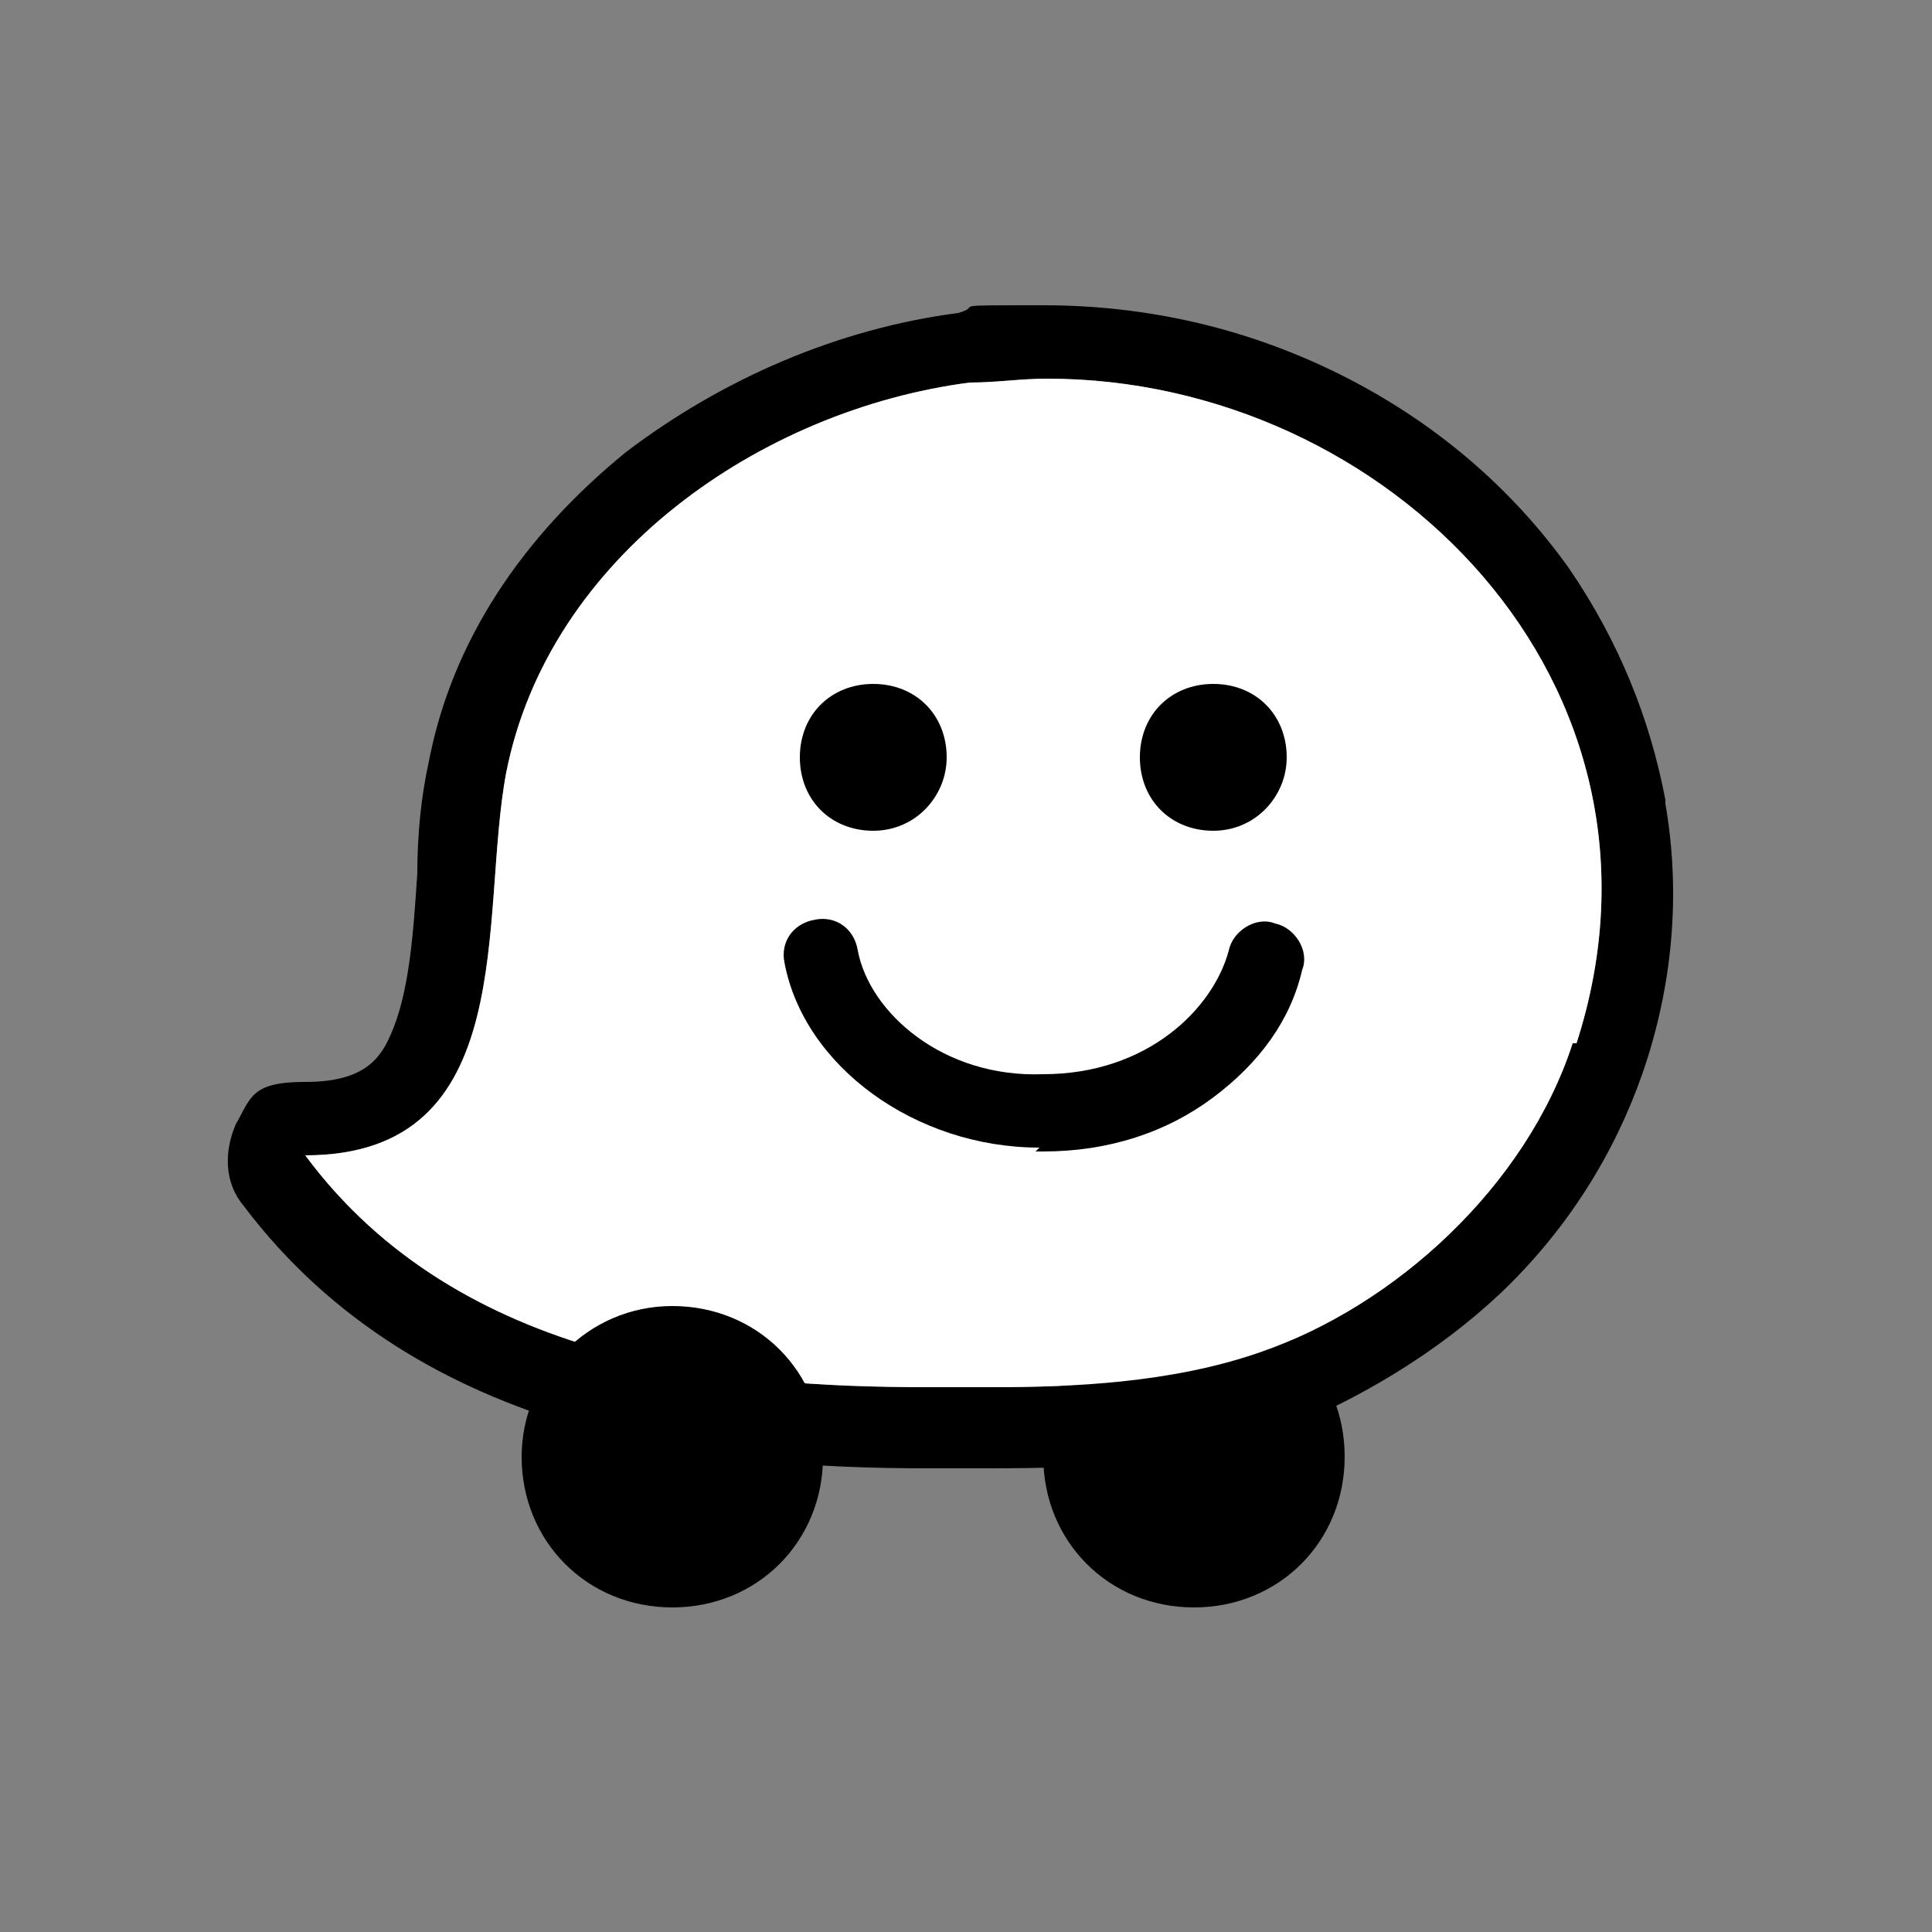 <?xml version="1.0" encoding="UTF-8"?>
<svg xmlns="http://www.w3.org/2000/svg" version="1.1" viewBox="0 0 50 50">
  <rect x="0" y="0" width="50" height="50" fill="#808080" stroke="none"/>
  <defs>
    <style>
      .cls-1 {
        fill: #fff;
      }
    </style>
  </defs>
  <!-- Generator: Adobe Illustrator 28.7.2, SVG Export Plug-In . SVG Version: 1.2.0 Build 154)  -->
  <g>
    <g id="Calque_1">
      <g>
        <path d="M27,37.7c0-2.1,1.7-3.9,3.9-3.9s3.9,1.7,3.9,3.9-1.7,3.9-3.9,3.9c-2.2,0-3.9-1.7-3.9-3.9"/>
        <path d="M43.1,20.7c-.4-2.1-1.2-4.1-2.5-6-1.5-2.1-3.5-3.8-5.9-5-2.4-1.2-5-1.8-7.7-1.8s-1.5,0-2.2.2c-3.1.4-6.1,1.7-8.6,3.6-2.7,2.2-4.5,4.9-5.1,8-.2.9-.3,1.9-.3,2.9-.1,1.5-.2,3.1-.7,4.2-.3.7-.8,1.2-2.2,1.2s-1.4.4-1.8,1.1c-.3.7-.3,1.5.2,2.1,4.6,6.1,12.3,6.8,17.7,6.8s.3,0,.4,0h.7c.2,0,.4,0,.5,0,2.5,0,5.2-.1,7.6-1,2-.8,4-2,5.6-3.5,1.8-1.7,3-3.7,3.7-5.7.8-2.3,1-4.7.6-7ZM40.7,27c-1.2,3.7-4.6,6.8-8.1,8-2.3.8-4.9.9-6.9.9s-.7,0-1,0-.2,0-.3,0h-.4c-5.1,0-12.1-.6-16.1-6,5.6,0,4.5-6.2,5.2-9.9,1.1-5.6,6.6-9.4,12-10.1.7,0,1.3-.1,2-.1,8.8,0,16.7,7.9,13.7,17.2Z"/>
        <path class="cls-1" d="M40.7,27c-1.2,3.7-4.6,6.8-8.1,8-2.3.8-4.9.9-6.9.9s-.7,0-1,0-.2,0-.3,0h-.4c-5.1,0-12.1-.6-16.1-6,5.6,0,4.5-6.2,5.2-9.9,1.1-5.6,6.6-9.4,12-10.1.7,0,1.3-.1,2-.1,8.8,0,16.7,7.9,13.7,17.2Z"/>
        <path d="M24.5,19.6c0,1-.8,1.9-1.9,1.9s-1.9-.8-1.9-1.9.8-1.9,1.9-1.9,1.9.8,1.9,1.9"/>
        <path d="M33.3,19.6c0,1-.8,1.9-1.9,1.9s-1.9-.8-1.9-1.9.8-1.9,1.9-1.9,1.9.8,1.9,1.9"/>
        <path d="M26.9,29.7c-3.2,0-6.1-2.1-6.6-4.8-.1-.5.2-1,.8-1.1.5-.1,1,.2,1.1.8.3,1.6,2.2,3.3,4.8,3.2,2.7,0,4.4-1.7,4.8-3.2.1-.5.7-.9,1.2-.7.5.1.9.7.7,1.2-.3,1.3-1.1,2.4-2.3,3.3-1.2.9-2.7,1.4-4.4,1.4,0,0-.1,0-.2,0"/>
        <path d="M13.5,37.7c0-2.1,1.7-3.9,3.9-3.9s3.9,1.7,3.9,3.9-1.7,3.9-3.9,3.9c-2.2,0-3.9-1.7-3.9-3.9"/>
      </g>
    </g>
  </g>
</svg>
